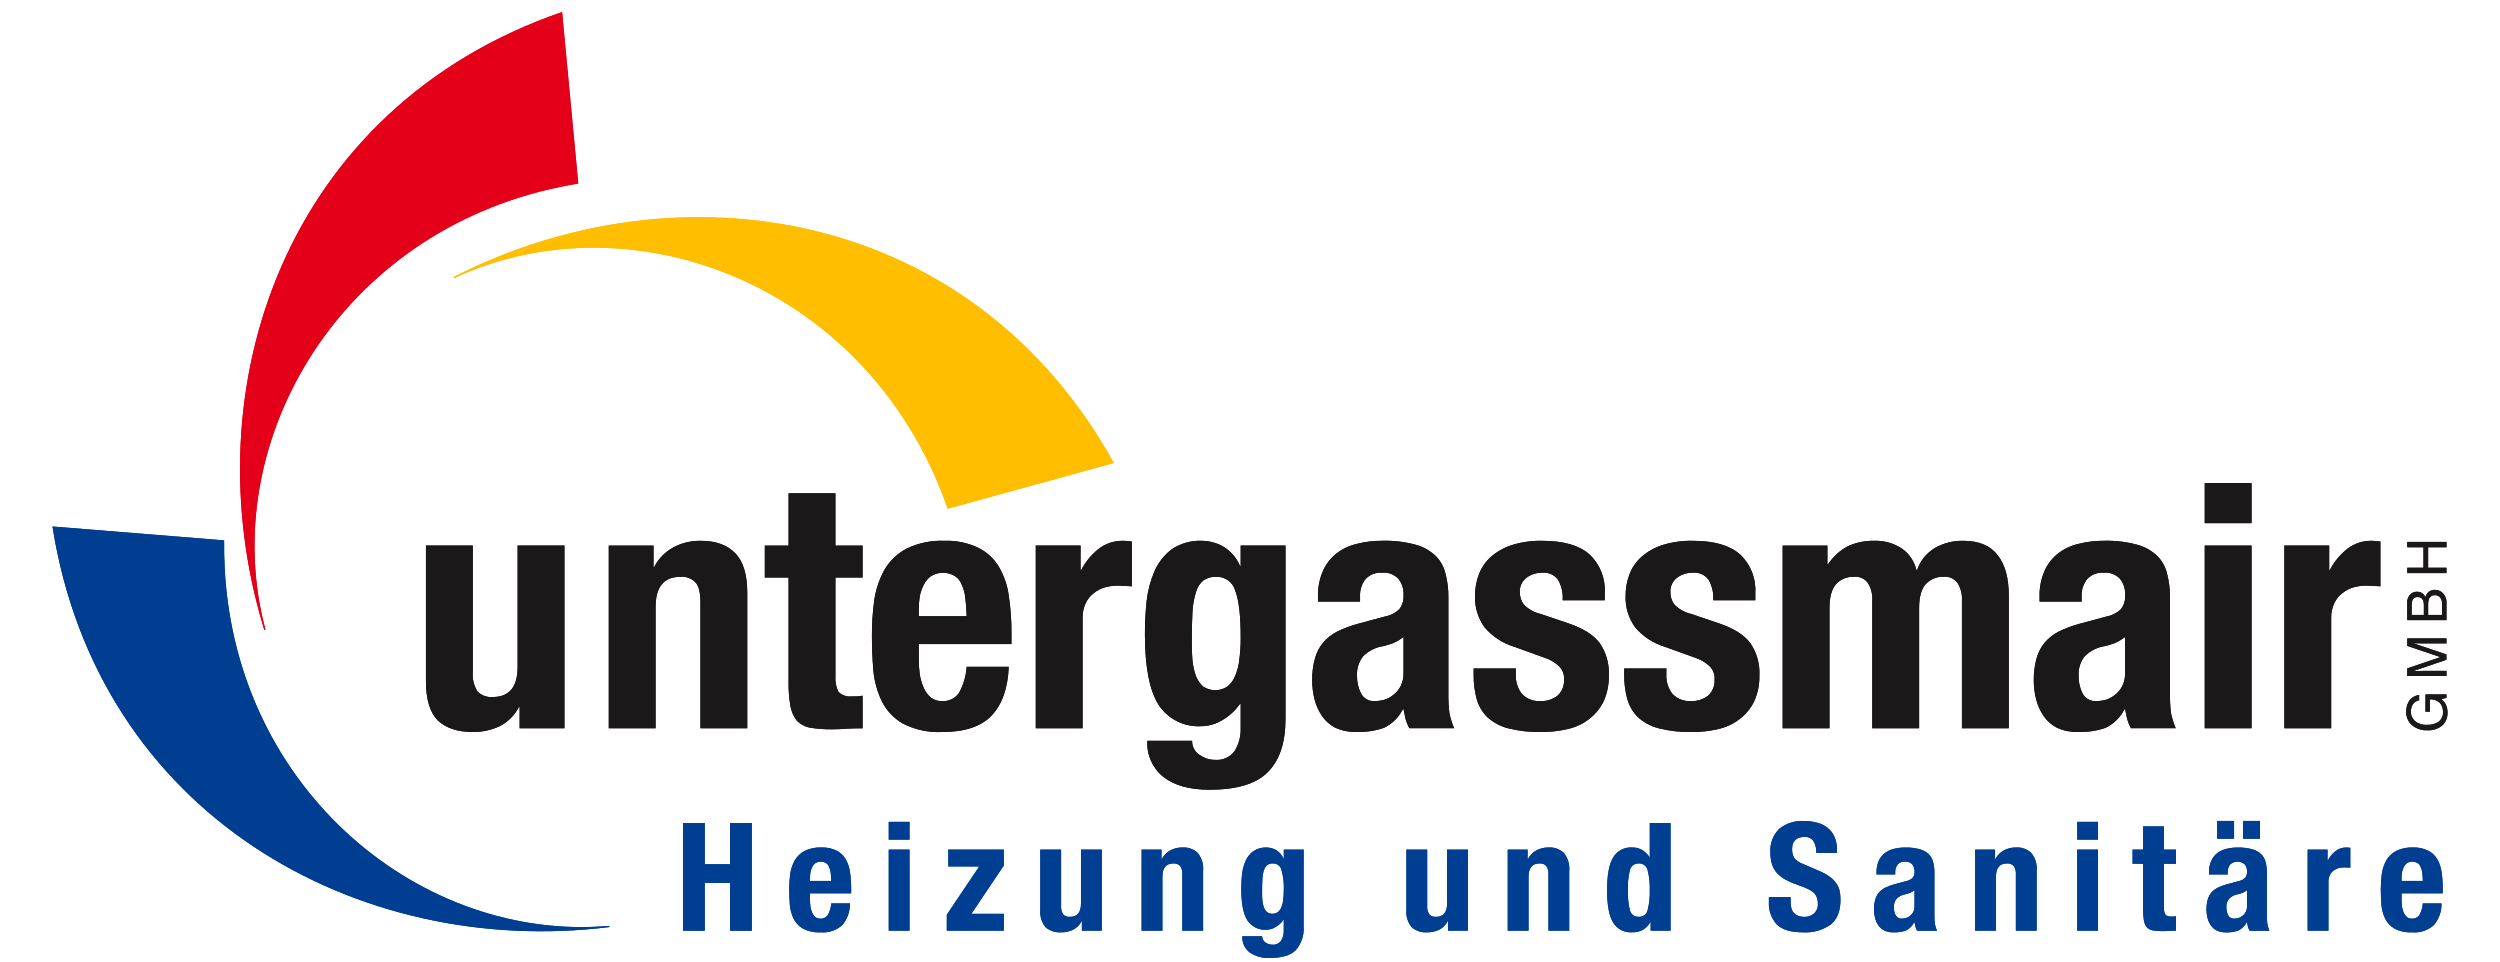 <?xml version="1.0" encoding="UTF-8"?><svg id="Ebene_1" xmlns="http://www.w3.org/2000/svg" width="208" height="80" viewBox="0 0 208 80"><defs><style>.cls-1{fill:#1a1818;}.cls-1,.cls-2,.cls-3,.cls-4{fill-rule:evenodd;stroke-width:0px;}.cls-2{fill:#ffbe00;}.cls-3{fill:#e50019;}.cls-4{fill:#003e92;}</style></defs><g id="Group_771"><path id="Path_3140" class="cls-3" d="M46.766,1c-22.95,7.899-30.98,31.227-24.774,51.418l.094-.033c-4.035-15.067,5.617-32.464,23.698-36.657.774-.179,1.55-.333,2.327-.461l-1.345-14.267Z"/><path id="Path_3141" class="cls-1" d="M43.232,58.811v1.78h3.73v-15.2h-3.897v10.086c0,1.676-.687,2.514-2.062,2.515-.47.043-.934-.122-1.271-.452-.311-.497-.45-1.083-.396-1.667v-10.482h-3.897v11.273c0,1.526.33,2.618.989,3.276.678.64,1.639.961,2.882.96.78.015,1.553-.15,2.26-.48.693-.353,1.257-.917,1.611-1.61l.053.002Z"/><path id="Path_3142" class="cls-1" d="M50.648,45.391v15.2h3.897v-10.086c0-1.676.688-2.514,2.063-2.515.475-.043.944.134,1.271.481.264.302.396.848.396,1.639v10.482h3.897v-11.273c0-1.526-.339-2.628-1.017-3.306-.66-.678-1.611-1.017-2.854-1.017-.786-.015-1.564.17-2.26.537-.691.37-1.253.942-1.611,1.639h-.056v-1.78h-3.727Z"/><path id="Path_3143" class="cls-1" d="M65.608,41.041v4.351h-1.977v2.656h1.977v8.702c-.01.643.037,1.286.141,1.921.069.449.243.875.509,1.244.292.318.678.536,1.101.622.616.104,1.241.151,1.866.141.452,0,.876-.019,1.272-.056.415-.019.838-.028,1.271-.028v-2.712c-.132.019-.273.037-.424.056h-.452c-.413.055-.828-.08-1.13-.367-.2-.403-.288-.852-.254-1.3v-8.222h2.26v-2.656h-2.26v-4.351h-3.9Z"/><path id="Path_3144" class="cls-1" d="M76.442,53.585h7.712v-.876c.008-1.059-.068-2.117-.226-3.164-.114-.859-.403-1.686-.847-2.43-.411-.675-1.01-1.215-1.723-1.554-.864-.408-1.814-.602-2.769-.565-1.092-.049-2.18.174-3.164.65-.761.404-1.396,1.01-1.836,1.751-.43.781-.717,1.633-.848,2.515-.134.974-.2,1.956-.198,2.938,0,.961.038,1.921.114,2.882.077.902.316,1.782.705,2.599.385.782.995,1.432,1.751,1.866,1.02.523,2.161.766,3.306.705,1.864,0,3.23-.461,4.097-1.384s1.338-2.269,1.412-4.04h-3.503c-.049.752-.261,1.485-.622,2.147-.317.479-.868.748-1.441.705-.325.011-.643-.089-.904-.283-.253-.217-.456-.487-.594-.791-.157-.362-.271-.741-.339-1.13-.057-.44-.086-.883-.085-1.327l.003-1.214ZM80.426,51.268h-3.984v-.594c0-.359.028-.718.085-1.073.067-.334.181-.658.339-.96.135-.282.339-.524.594-.705.595-.366,1.343-.376,1.949-.028.272.161.482.409.593.705.166.357.271.739.311,1.13.055.433.093.942.113,1.526"/><path id="Path_3145" class="cls-1" d="M86.175,45.391v15.2h3.897v-9.126c-.015-.438.072-.873.254-1.271.151-.335.385-.627.678-.847.275-.222.592-.386.932-.481.331-.093.673-.14,1.017-.141.198-0.0.396.009.593.029.207,0,.415.009.622.028v-3.729c-.121-.02-.244-.029-.367-.029-.112-.019-.226-.028-.34-.028-.745-.021-1.475.218-2.062.677-.599.475-1.091,1.072-1.441,1.752h-.056v-2.035h-3.728Z"/><path id="Path_3146" class="cls-1" d="M106.955,45.391h-3.732v1.695h-.056c-.286-.69-.793-1.267-1.441-1.639-.52-.285-1.102-.44-1.695-.452-.901-.045-1.793.202-2.543.705-.629.48-1.125,1.112-1.441,1.836-.336.793-.555,1.631-.65,2.488-.093.901-.14,1.806-.141,2.712,0,2.769.386,4.747,1.158,5.934.777,1.161,2.108,1.827,3.504,1.751.629-.002,1.245-.178,1.78-.508.583-.339,1.085-.802,1.469-1.356h.056v2.006c.024.664-.143,1.32-.48,1.893-.377.537-1.014.829-1.667.762-.24.001-.478-.038-.705-.113-.21-.077-.41-.182-.593-.311-.383-.259-.607-.696-.593-1.158h-3.73c-.066,1.154.428,2.268,1.327,2.995.904.716,2.185,1.074,3.843,1.074,2.279,0,3.899-.49,4.859-1.469.979-.98,1.469-2.449,1.469-4.407l.001-14.437ZM99.157,53.471c0-1.017.019-1.874.056-2.571.03-.576.134-1.146.311-1.695.106-.368.323-.693.622-.932.31-.202.676-.301,1.046-.283.732-.029,1.388.451,1.582,1.158.302.774.452,2.083.452,3.928.003.595-.035,1.19-.113,1.78-.041.467-.156.924-.339,1.356-.134.353-.357.665-.649.904-.615.414-1.42.414-2.035,0-.258-.246-.461-.545-.593-.876-.14-.412-.235-.838-.283-1.271-.037-.47-.056-.969-.056-1.498"/><path id="Path_3147" class="cls-1" d="M109.653,50.053h3.503v-.424c-.027-.519.133-1.031.452-1.441.346-.377.846-.575,1.356-.537.516-.057,1.028.131,1.385.509.304.384.455.867.424,1.356.03.414-.091.825-.339,1.158-.335.323-.758.539-1.215.622l-2.204.593c-.603.161-1.189.378-1.751.65-.452.231-.856.547-1.187.932-.317.389-.548.842-.678,1.327-.162.598-.238,1.216-.226,1.836.002.524.068,1.046.197,1.554.125.494.336.962.622,1.384.288.419.676.759,1.13.989.542.24,1.131.356,1.724.338.777.026,1.552-.089,2.289-.338.687-.325,1.245-.873,1.582-1.554h.056c.055.264.112.537.169.82.076.265.18.52.311.762h3.73c-.175-.409-.308-.835-.396-1.271-.065-.553-.092-1.11-.083-1.667v-7.994c.006-.629-.07-1.256-.226-1.866-.12-.563-.394-1.081-.791-1.498-.466-.456-1.039-.786-1.667-.961-.92-.252-1.872-.366-2.825-.339-.705-.004-1.407.082-2.091.254-.615.139-1.193.409-1.695.791-.489.381-.877.876-1.13,1.441-.305.693-.45,1.447-.424,2.204l-.002.369ZM116.773,52.991v2.995c.009.371-.068.738-.226,1.073-.139.287-.342.539-.593.735-.225.188-.483.331-.762.423-.267.073-.542.112-.819.114-.466.034-.909-.21-1.13-.622-.238-.463-.354-.978-.339-1.498-.032-.581.149-1.153.509-1.61.458-.459,1.053-.756,1.695-.847.278-.067.552-.152.82-.255.303-.133.588-.304.847-.509"/><path id="Path_3148" class="cls-1" d="M126.11,55.619h-3.503v.537c-.007.677.078,1.352.254,2.006.159.566.461,1.081.876,1.498.491.446,1.082.765,1.724.932.895.226,1.817.331,2.741.311.761.008,1.52-.077,2.26-.254.649-.147,1.257-.436,1.78-.847.505-.391.911-.894,1.187-1.469.296-.667.44-1.39.424-2.119.054-.964-.214-1.918-.762-2.712-.509-.678-1.375-1.225-2.6-1.639l-2.345-.791c-.515-.122-.985-.387-1.357-.763-.223-.292-.342-.65-.339-1.017-.034-.47.168-.925.539-1.215.374-.282.832-.431,1.3-.424.511-.058,1.014.157,1.327.565.305.52.443,1.122.395,1.723h3.504v-.622c.071-1.2-.395-2.37-1.272-3.193-.847-.753-2.157-1.13-3.927-1.13-.871-.019-1.74.105-2.571.367-.635.209-1.222.546-1.723.988-.444.402-.783.907-.989,1.469-.21.56-.315,1.153-.311,1.751-.038.953.251,1.89.82,2.656.646.745,1.487,1.293,2.43,1.582l2.741.989c.365.144.701.355.988.622.299.285.455.689.424,1.102.038.51-.16,1.01-.537,1.356-.41.319-.922.479-1.44.452-.571.035-1.129-.182-1.526-.594-.354-.46-.534-1.03-.509-1.61l-.002-.509Z"/><path id="Path_3149" class="cls-1" d="M138.639,55.619h-3.504v.537c-.008.677.078,1.352.255,2.006.159.566.46,1.082.875,1.498.491.446,1.082.765,1.724.932.895.226,1.817.331,2.741.311.761.008,1.52-.077,2.26-.254.649-.146,1.257-.436,1.78-.847.505-.391.911-.894,1.187-1.469.296-.667.44-1.39.424-2.119.054-.964-.214-1.918-.762-2.712-.509-.678-1.375-1.225-2.6-1.639l-2.345-.791c-.515-.122-.985-.387-1.357-.763-.223-.292-.342-.65-.339-1.017-.035-.469.166-.925.537-1.215.374-.282.832-.431,1.3-.424.511-.058,1.015.157,1.327.565.305.52.443,1.122.396,1.723h3.504v-.622c.071-1.2-.395-2.37-1.272-3.193-.847-.753-2.157-1.13-3.927-1.13-.871-.019-1.74.105-2.571.367-.635.209-1.222.546-1.723.988-.444.403-.783.907-.989,1.469-.21.56-.315,1.153-.311,1.751-.038.953.251,1.89.82,2.656.646.745,1.487,1.293,2.43,1.582l2.741.989c.365.144.701.355.988.622.299.285.455.689.424,1.102.038.51-.16,1.01-.537,1.356-.41.319-.922.479-1.441.452-.571.035-1.129-.182-1.526-.594-.354-.46-.534-1.03-.509-1.61l.002-.509Z"/><path id="Path_3150" class="cls-1" d="M148.316,45.391v15.2h3.897v-10.003c0-.904.179-1.563.537-1.978.383-.418.931-.645,1.498-.622.448-.045.888.148,1.158.509.272.44.401.953.368,1.469v10.623h3.897v-10.001c0-.904.18-1.563.539-1.978.383-.417.931-.645,1.497-.622.449-.045.888.148,1.159.509.272.44.4.953.367,1.469v10.623h3.897v-11.045c0-1.469-.311-2.59-.932-3.362-.603-.791-1.554-1.187-2.854-1.186-.843-.021-1.675.195-2.401.622-.676.417-1.186,1.056-1.441,1.809h-.057c-.17-.739-.615-1.385-1.244-1.809-.672-.434-1.461-.652-2.261-.622-.759-.019-1.513.136-2.204.452-.662.355-1.226.87-1.639,1.498h-.056v-1.554h-3.726Z"/><path id="Path_3151" class="cls-1" d="M169.688,50.053h3.504v-.424c-.027-.519.133-1.031.452-1.441.346-.377.846-.574,1.356-.537.516-.057,1.028.131,1.385.509.304.384.455.867.424,1.356.03.414-.091.825-.339,1.158-.334.323-.757.539-1.215.622l-2.204.593c-.603.161-1.19.378-1.752.65-.452.23-.855.547-1.186.932-.318.389-.549.841-.678,1.327-.162.598-.238,1.216-.226,1.836.002.524.068,1.046.197,1.554.126.494.336.962.622,1.384.288.419.676.759,1.13.989.542.24,1.131.356,1.724.338.777.026,1.552-.089,2.289-.338.687-.325,1.245-.873,1.582-1.554h.056c.055.264.112.537.17.82.076.265.18.52.311.762h3.73c-.175-.409-.308-.835-.396-1.271-.065-.553-.094-1.11-.085-1.667v-7.994c.006-.629-.07-1.256-.226-1.866-.12-.563-.394-1.081-.791-1.498-.466-.456-1.039-.786-1.667-.961-.92-.252-1.872-.366-2.825-.339-.705-.004-1.407.082-2.091.254-.615.139-1.193.409-1.695.791-.489.381-.877.876-1.13,1.441-.305.693-.45,1.447-.424,2.204v.369ZM176.808,52.991v2.995c.009.371-.068.738-.226,1.073-.139.287-.342.539-.593.735-.225.188-.484.331-.762.423-.267.073-.542.112-.819.114-.466.034-.909-.21-1.13-.622-.237-.463-.354-.978-.339-1.498-.032-.581.149-1.153.509-1.61.458-.459,1.053-.756,1.695-.847.278-.067.552-.152.82-.255.303-.133.588-.304.847-.509"/><path id="Path_3152" class="cls-1" d="M183.433,60.591h3.897v-15.2h-3.897v15.2ZM183.433,43.527h3.897v-3.334h-3.897v3.334Z"/><path id="Path_3153" class="cls-1" d="M190.058,45.391v15.2h3.897v-9.126c-.015-.438.072-.873.254-1.271.151-.335.384-.627.678-.847.275-.222.592-.386.932-.481.331-.093.673-.14,1.017-.141.198-0.0.396.009.593.029.207,0,.415.009.622.028v-3.729c-.121-.02-.244-.029-.367-.029-.112-.019-.226-.028-.339-.028-.745-.022-1.475.218-2.062.677-.599.475-1.089,1.072-1.438,1.752h-.056v-2.035h-3.731Z"/><path id="Path_3154" class="cls-1" d="M200.376,58.422c.183-.333.518-.556.896-.596v.438c-.211.036-.399.155-.52.332-.116.19-.174.411-.166.634-.005.292.12.572.34.765.287.226.649.336,1.014.309.335.015.667-.074.949-.255.256-.197.394-.512.365-.834.01-.267-.082-.528-.256-.731-.222-.214-.525-.322-.832-.298v1.023h-.367v-1.434h1.748v.285l-.42.107c.134.114.25.248.342.398.118.229.175.484.166.741.007.369-.128.726-.376.998-.353.319-.819.483-1.294.456-.476.025-.943-.134-1.305-.444-.307-.279-.477-.679-.463-1.094-.007-.276.054-.549.178-.796"/><path id="Path_3155" class="cls-1" d="M200.282,56.244v-.634l2.761-.938-2.761-.932v-.627h3.265v.419h-1.928c-.067,0-.177-.002-.332-.005-.154-.003-.32-.005-.498-.005l2.755.932v.438l-2.755.938h.104c.08,0,.202,0,.367-.005s.283-.007.36-.007h1.928v.422l-3.266.001Z"/><path id="Path_3156" class="cls-1" d="M200.282,51.595v-1.403c-.031-.312.098-.619.342-.816.137-.095.3-.145.467-.142.185-.007.366.055.507.176.08.074.145.163.192.262.046-.138.12-.266.216-.376.157-.153.371-.232.589-.22.207-.001.409.069.571.198.271.234.413.584.382.94v1.381h-3.266ZM203.171,50.208c.022-.221-.066-.438-.236-.58-.105-.074-.232-.113-.36-.109-.214-.015-.412.115-.484.318-.051.143-.074.295-.069.447v.878h1.15v-.954ZM201.663,50.357c.007-.149-.019-.298-.078-.436-.083-.164-.257-.261-.44-.245-.185-.017-.36.088-.431.26-.048.14-.069.288-.062.436v.788h1.012v-.804Z"/><path id="Path_3157" class="cls-1" d="M200.282,47.681v-.447h1.35v-1.7h-1.35v-.447h3.265v.447h-1.526v1.7h1.526v.447h-3.265Z"/><path id="Path_3158" class="cls-4" d="M56.831,68.479v8.956h1.806v-3.975h2.108v3.975h1.806v-8.956h-1.806v3.424h-2.108v-3.424h-1.806Z"/><path id="Path_3159" class="cls-4" d="M67.393,74.323h3.424v-.391c.004-.47-.03-.94-.101-1.404-.051-.381-.179-.748-.376-1.078-.182-.3-.448-.539-.765-.69-.383-.181-.805-.267-1.229-.251-.485-.021-.968.078-1.405.29-.338.179-.62.448-.815.777-.191.347-.318.725-.376,1.116-.06.432-.089.868-.088,1.304,0,.426.017.853.05,1.279.035.4.141.791.313,1.154.171.348.442.636.777.829.453.232.959.341,1.467.313.665.058,1.325-.164,1.819-.614.419-.502.642-1.14.627-1.794h-1.555c-.022.334-.116.66-.276.954-.141.213-.385.333-.639.314-.144.005-.285-.039-.401-.124-.112-.097-.202-.216-.263-.351-.07-.16-.121-.329-.151-.501-.025-.196-.038-.392-.038-.59v-.543ZM69.162,73.294h-1.768v-.263c-0-.16.013-.319.038-.477.03-.148.08-.292.151-.426.06-.125.15-.233.263-.314.264-.163.597-.167.865-.012.121.071.214.182.263.313.074.158.121.328.138.502.025.192.042.418.05.677"/><path id="Path_3160" class="cls-4" d="M73.942,77.433h1.731v-6.747h-1.731v6.747ZM73.942,69.858h1.731v-1.48h-1.731v1.48Z"/><path id="Path_3161" class="cls-4" d="M78.773,76.104v1.329h4.742v-1.405h-2.695l2.695-4.013v-1.329h-4.616v1.405h2.571l-2.696,4.013Z"/><path id="Path_3162" class="cls-4" d="M90.013,76.643v.788h1.656v-6.745h-1.731v4.478c0,.744-.305,1.116-.915,1.117-.208.019-.415-.054-.564-.201-.138-.221-.2-.481-.176-.74v-4.654h-1.731v5.004c-.05.524.107,1.046.439,1.455.355.303.814.456,1.28.426.346.006.689-.067,1.003-.213.308-.157.558-.407.715-.715h.025Z"/><path id="Path_3163" class="cls-4" d="M94.982,70.686v6.747h1.731v-4.478c0-.744.305-1.116.915-1.116.211-.019.419.059.564.213.14.215.202.472.176.728v4.652h1.731v-5.003c.049-.53-.113-1.057-.452-1.467-.341-.32-.8-.483-1.267-.452-.349-.007-.694.075-1.003.238-.307.164-.556.418-.715.728h-.025v-.79h-1.656Z"/><path id="Path_3164" class="cls-4" d="M108.466,70.686h-1.655v.753h-.025c-.127-.306-.352-.562-.639-.727-.231-.127-.489-.195-.753-.201-.4-.02-.796.09-1.129.313-.279.213-.499.493-.64.815-.15.352-.247.724-.29,1.104-.041.399-.062.801-.063,1.202,0,1.229.171,2.107.514,2.634.345.515.936.811,1.555.777.278-.001.551-.079.788-.226.259-.15.482-.356.652-.602h.025v.89c.01.295-.064.586-.214.84-.167.239-.45.368-.74.339-.107 0-.212-.017-.313-.05-.093-.034-.182-.081-.263-.138-.17-.115-.27-.309-.264-.514h-1.655c-.029.512.19,1.007.589,1.329.498.347,1.1.515,1.706.477,1.012,0,1.73-.217,2.156-.652.472-.538.707-1.243.652-1.956l.005-6.407ZM105.005,74.273c0-.452.008-.832.025-1.141.013-.256.06-.509.138-.753.047-.164.143-.308.276-.415.138-.089.3-.133.464-.124.325-.013.617.2.702.514.163.566.231,1.155.201,1.743.001.263-.016.527-.051.788-.018.207-.069.41-.15.602-.06.157-.16.295-.29.401-.273.184-.63.184-.903,0-.115-.109-.205-.242-.263-.389-.062-.183-.103-.372-.124-.564-.017-.209-.025-.43-.025-.663"/><path id="Path_3165" class="cls-4" d="M120.473,76.643v.788h1.656v-6.745h-1.731v4.478c0,.744-.305,1.116-.915,1.117-.208.019-.415-.054-.564-.201-.138-.221-.2-.481-.176-.74v-4.654h-1.731v5.004c-.05.524.107,1.046.439,1.455.355.303.813.456,1.279.426.346.006.689-.067,1.003-.213.308-.157.558-.407.715-.715h.025Z"/><path id="Path_3166" class="cls-4" d="M125.442,70.686v6.747h1.732v-4.478c0-.744.305-1.116.915-1.116.211-.019.419.059.564.213.14.215.202.472.176.728v4.652h1.731v-5.003c.049-.53-.113-1.057-.452-1.467-.341-.32-.8-.483-1.267-.452-.349-.007-.694.075-1.003.238-.307.164-.556.418-.715.728h-.025v-.79h-1.657Z"/><path id="Path_3167" class="cls-4" d="M135.44,74.059c-.02-.557.035-1.113.163-1.655.075-.344.388-.583.74-.564.353-.024.67.217.74.564.137.54.197,1.098.176,1.655.02.562-.039,1.123-.176,1.668-.075.342-.39.577-.74.551-.348.021-.661-.212-.74-.551-.127-.547-.182-1.108-.163-1.668M137.334,76.718v.715h1.657v-8.956h-1.731v2.834h-.025c-.161-.245-.375-.451-.627-.602-.253-.141-.54-.21-.829-.2-.639-.039-1.246.286-1.568.84-.335.553-.502,1.456-.502,2.709s.167,2.151.502,2.695c.331.542.934.856,1.568.815.304.011.605-.054.878-.188.274-.157.5-.386.652-.663l.026.002Z"/><path id="Path_3168" class="cls-4" d="M148.977,74.637h-1.806v.364c-.047.697.188,1.385.652,1.907.442.442,1.174.663,2.195.663.811.049,1.615-.176,2.282-.639.553-.435.829-1.124.829-2.069.002-.253-.023-.505-.075-.753-.048-.222-.142-.431-.276-.614-.138-.205-.312-.384-.514-.527-.26-.192-.542-.352-.84-.476l-1.392-.602c-.295-.095-.557-.274-.753-.514-.122-.213-.183-.457-.175-.702-0-.131.012-.261.037-.389.062-.256.244-.466.489-.564.159-.063.33-.093.502-.088.296-.027.583.107.753.351.169.297.247.637.226.979h1.728v-.249c.01-.375-.063-.748-.214-1.091-.124-.296-.323-.556-.577-.753-.256-.208-.557-.353-.878-.426-.36-.095-.731-.142-1.103-.138-.735-.042-1.459.19-2.032.652-.527.519-.798,1.244-.74,1.981-.005.331.041.662.138.979.09.273.235.525.426.74.217.221.466.407.74.552.334.176.682.323,1.041.439.257.083.509.183.752.301.184.076.353.182.502.314.12.109.211.247.263.401.063.164.092.339.088.515.025.318-.101.628-.339.84-.208.172-.47.266-.74.263-.201.006-.402-.028-.59-.1-.142-.061-.267-.156-.364-.276-.096-.125-.16-.271-.188-.426-.035-.19-.051-.384-.05-.577l.001-.265Z"/><path id="Path_3169" class="cls-4" d="M156.128,72.755h1.555v-.188c-.012-.23.059-.457.201-.64.154-.167.375-.255.602-.238.229-.025.456.059.614.226.135.17.202.385.188.602.013.184-.04.366-.151.514-.149.143-.336.239-.539.276l-.978.263c-.268.072-.528.169-.777.29-.201.103-.38.243-.527.415-.141.173-.244.374-.301.59-.072.266-.105.54-.1.815.001.233.03.464.087.69.056.219.149.427.276.614.128.186.3.337.502.439.241.106.502.158.765.15.345.011.689-.039,1.016-.15.305-.145.552-.388.702-.69h.025c.025.117.05.238.075.364.034.117.08.231.138.338h1.656c-.078-.182-.137-.371-.176-.564-.029-.245-.042-.493-.038-.74v-3.549c.003-.28-.031-.558-.1-.829-.054-.249-.175-.479-.351-.663-.207-.202-.461-.349-.74-.426-.408-.112-.831-.163-1.254-.151-.313-.002-.625.036-.928.113-.273.062-.53.182-.753.351-.217.169-.389.389-.502.64-.135.308-.199.642-.188.978l-0.0.161ZM159.288,74.059v1.329c.004.165-.03.328-.1.477-.062.127-.152.239-.263.326-.1.083-.215.147-.339.188-.119.032-.241.049-.364.05-.207.015-.403-.093-.502-.276-.105-.205-.157-.433-.151-.663-.014-.258.066-.512.226-.715.204-.203.468-.335.753-.376.124-.03.245-.067.364-.113.134-.059.261-.135.376-.226"/><path id="Path_3170" class="cls-4" d="M164.333,70.686v6.747h1.731v-4.478c0-.744.305-1.116.915-1.116.211-.019.419.059.564.213.14.215.202.472.176.728v4.652h1.731v-5.003c.049-.53-.113-1.057-.452-1.467-.341-.32-.8-.483-1.267-.452-.349-.007-.694.075-1.003.238-.307.164-.556.418-.715.728h-.025v-.79h-1.656Z"/><path id="Path_3171" class="cls-4" d="M172.824,77.433h1.731v-6.747h-1.731v6.747ZM172.824,69.858h1.731v-1.48h-1.731v1.48Z"/><path id="Path_3172" class="cls-4" d="M178.309,68.754v1.932h-.878v1.179h.878v3.863c-.004.285.016.571.063.852.031.199.108.388.226.551.13.141.301.238.489.276.274.046.551.067.829.062.2,0,.388-.008.564-.024.184-.009.372-.013.564-.013v-1.202c-.058.009-.121.017-.188.025h-.201c-.183.025-.368-.035-.502-.163-.089-.179-.128-.378-.113-.577v-3.649h1.003v-1.179h-1.006v-1.932l-1.729-.002Z"/><path id="Path_3173" class="cls-4" d="M183.792,72.755h1.554v-.188c-.012-.23.059-.458.201-.64.343-.313.867-.319,1.216-.012.135.17.202.385.188.602.013.184-.04.367-.151.515-.148.143-.336.239-.539.276l-.979.263c-.268.072-.528.169-.777.29-.201.102-.38.243-.527.415-.141.173-.244.374-.301.59-.072.266-.106.54-.1.815.001.233.03.464.087.69.056.219.149.427.276.614.128.186.3.337.502.439.24.107.502.158.765.151.345.012.689-.039,1.016-.151.305-.144.553-.387.702-.69h.025c.025.117.05.238.075.364.034.117.08.231.138.338h1.655c-.078-.182-.136-.371-.175-.564-.029-.245-.042-.493-.038-.74v-3.549c.003-.28-.031-.558-.1-.829-.054-.249-.175-.479-.351-.663-.207-.202-.461-.349-.74-.426-.408-.112-.831-.163-1.254-.151-.313-.002-.625.036-.928.113-.273.062-.529.182-.752.351-.217.169-.389.389-.502.64-.135.308-.2.642-.188.978l.002.16ZM186.952,74.059v1.329c.004.164-.03.328-.1.476-.062.128-.152.239-.263.326-.1.083-.215.147-.338.188-.119.033-.241.05-.364.051-.207.015-.404-.093-.502-.276-.105-.205-.157-.433-.151-.663-.014-.258.066-.512.226-.715.203-.204.468-.336.753-.376.124-.03.245-.068.364-.113.134-.059.261-.135.376-.226M184.469,69.784h1.405v-1.48h-1.405v1.48ZM186.625,69.784h1.405v-1.48h-1.405v1.48Z"/><path id="Path_3174" class="cls-4" d="M191.996,70.686v6.747h1.731v-4.051c-.006-.194.032-.387.113-.564.067-.149.171-.278.301-.376.122-.099.263-.171.415-.214.147-.041.299-.062.452-.063.092,0,.18.004.263.012.092,0,.184.005.276.013v-1.656c-.054-.009-.108-.013-.163-.012-.05-.008-.1-.012-.151-.012-.331-.009-.655.097-.915.301-.266.211-.484.476-.64.778h-.025v-.903h-1.656Z"/><path id="Path_3175" class="cls-4" d="M199.812,74.323h3.424v-.391c.004-.47-.03-.94-.101-1.404-.051-.381-.179-.748-.376-1.078-.182-.3-.448-.539-.765-.69-.383-.181-.805-.267-1.229-.251-.485-.021-.968.078-1.405.29-.338.179-.62.448-.815.777-.191.347-.319.725-.376,1.116-.059.432-.089.868-.087,1.304-0.0.426.017.853.05,1.279.035.4.141.791.313,1.154.171.348.442.636.777.829.453.232.959.341,1.467.313.666.058,1.325-.164,1.819-.614.419-.502.642-1.14.626-1.794h-1.555c-.022.334-.116.66-.276.954-.141.213-.385.333-.639.314-.144.005-.285-.039-.401-.124-.112-.097-.202-.216-.264-.351-.07-.161-.12-.329-.15-.501-.025-.196-.038-.392-.038-.59v-.543ZM201.58,73.294h-1.768v-.263c-0-.16.013-.319.038-.477.03-.148.08-.292.15-.426.06-.125.151-.233.264-.314.264-.163.597-.167.865-.012.121.071.214.182.263.313.074.158.121.328.138.502.025.192.042.418.05.677"/><path id="Path_3176" class="cls-4" d="M4.364,43.804c3.793,23.974,25.375,35.933,46.335,33.327l-.016-.098c-15.539,1.357-30.995-11.17-31.986-29.703-.042-.794-.059-1.585-.049-2.372l-14.284-1.154Z"/><path id="Path_3177" class="cls-2" d="M92.671,38.519c-11.764-21.229-36.131-25.085-54.937-15.465l.049.087c14.139-6.59,32.944-.105,40.213,16.97.312.732.597,1.469.857,2.212l13.818-3.802Z"/></g><g id="Group_771-2"><path id="Path_3140-2" class="cls-3" d="M46.766,1c-22.95,7.899-30.98,31.227-24.774,51.418l.094-.033c-4.035-15.067,5.617-32.464,23.698-36.657.774-.179,1.55-.333,2.327-.461l-1.345-14.267Z"/><path id="Path_3141-2" class="cls-1" d="M43.232,58.811v1.78h3.73v-15.2h-3.897v10.086c0,1.676-.687,2.514-2.062,2.515-.47.043-.934-.122-1.271-.452-.311-.497-.45-1.083-.396-1.667v-10.482h-3.897v11.273c0,1.526.33,2.618.989,3.276.678.64,1.639.961,2.882.96.78.015,1.553-.15,2.26-.48.693-.353,1.257-.917,1.611-1.61l.053.002Z"/><path id="Path_3142-2" class="cls-1" d="M50.648,45.391v15.2h3.897v-10.086c0-1.676.688-2.514,2.063-2.515.475-.043.944.134,1.271.481.264.302.396.848.396,1.639v10.482h3.897v-11.273c0-1.526-.339-2.628-1.017-3.306-.66-.678-1.611-1.017-2.854-1.017-.786-.015-1.564.17-2.26.537-.691.37-1.253.942-1.611,1.639h-.056v-1.78h-3.727Z"/><path id="Path_3143-2" class="cls-1" d="M65.608,41.041v4.351h-1.977v2.656h1.977v8.702c-.01.643.037,1.286.141,1.921.069.449.243.875.509,1.244.292.318.678.536,1.101.622.616.104,1.241.151,1.866.141.452,0,.876-.019,1.272-.056.415-.019.838-.028,1.271-.028v-2.712c-.132.019-.273.037-.424.056h-.452c-.413.055-.828-.08-1.13-.367-.2-.403-.288-.852-.254-1.3v-8.222h2.26v-2.656h-2.26v-4.351h-3.9Z"/><path id="Path_3144-2" class="cls-1" d="M76.442,53.585h7.712v-.876c.008-1.059-.068-2.117-.226-3.164-.114-.859-.403-1.686-.847-2.43-.411-.675-1.01-1.215-1.723-1.554-.864-.408-1.814-.602-2.769-.565-1.092-.049-2.18.174-3.164.65-.761.404-1.396,1.01-1.836,1.751-.43.781-.717,1.633-.848,2.515-.134.974-.2,1.956-.198,2.938,0,.961.038,1.921.114,2.882.077.902.316,1.782.705,2.599.385.782.995,1.432,1.751,1.866,1.02.523,2.161.766,3.306.705,1.864,0,3.23-.461,4.097-1.384s1.338-2.269,1.412-4.04h-3.503c-.049.752-.261,1.485-.622,2.147-.317.479-.868.748-1.441.705-.325.011-.643-.089-.904-.283-.253-.217-.456-.487-.594-.791-.157-.362-.271-.741-.339-1.13-.057-.44-.086-.883-.085-1.327l.003-1.214ZM80.426,51.268h-3.984v-.594c0-.359.028-.718.085-1.073.067-.334.181-.658.339-.96.135-.282.339-.524.594-.705.595-.366,1.343-.376,1.949-.028.272.161.482.409.593.705.166.357.271.739.311,1.13.055.433.093.942.113,1.526"/><path id="Path_3145-2" class="cls-1" d="M86.175,45.391v15.2h3.897v-9.126c-.015-.438.072-.873.254-1.271.151-.335.385-.627.678-.847.275-.222.592-.386.932-.481.331-.093.673-.14,1.017-.141.198-0.0.396.009.593.029.207,0,.415.009.622.028v-3.729c-.121-.02-.244-.029-.367-.029-.112-.019-.226-.028-.34-.028-.745-.021-1.475.218-2.062.677-.599.475-1.091,1.072-1.441,1.752h-.056v-2.035h-3.728Z"/><path id="Path_3146-2" class="cls-1" d="M106.955,45.391h-3.732v1.695h-.056c-.286-.69-.793-1.267-1.441-1.639-.52-.285-1.102-.44-1.695-.452-.901-.045-1.793.202-2.543.705-.629.48-1.125,1.112-1.441,1.836-.336.793-.555,1.631-.65,2.488-.093.901-.14,1.806-.141,2.712,0,2.769.386,4.747,1.158,5.934.777,1.161,2.108,1.827,3.504,1.751.629-.002,1.245-.178,1.78-.508.583-.339,1.085-.802,1.469-1.356h.056v2.006c.024.664-.143,1.32-.48,1.893-.377.537-1.014.829-1.667.762-.24.001-.478-.038-.705-.113-.21-.077-.41-.182-.593-.311-.383-.259-.607-.696-.593-1.158h-3.73c-.066,1.154.428,2.268,1.327,2.995.904.716,2.185,1.074,3.843,1.074,2.279,0,3.899-.49,4.859-1.469.979-.98,1.469-2.449,1.469-4.407l.001-14.437ZM99.157,53.471c0-1.017.019-1.874.056-2.571.03-.576.134-1.146.311-1.695.106-.368.323-.693.622-.932.31-.202.676-.301,1.046-.283.732-.029,1.388.451,1.582,1.158.302.774.452,2.083.452,3.928.003.595-.035,1.19-.113,1.78-.041.467-.156.924-.339,1.356-.134.353-.357.665-.649.904-.615.414-1.42.414-2.035,0-.258-.246-.461-.545-.593-.876-.14-.412-.235-.838-.283-1.271-.037-.47-.056-.969-.056-1.498"/><path id="Path_3147-2" class="cls-1" d="M109.653,50.053h3.503v-.424c-.027-.519.133-1.031.452-1.441.346-.377.846-.575,1.356-.537.516-.057,1.028.131,1.385.509.304.384.455.867.424,1.356.03.414-.091.825-.339,1.158-.335.323-.758.539-1.215.622l-2.204.593c-.603.161-1.189.378-1.751.65-.452.231-.856.547-1.187.932-.317.389-.548.842-.678,1.327-.162.598-.238,1.216-.226,1.836.002.524.068,1.046.197,1.554.125.494.336.962.622,1.384.288.419.676.759,1.13.989.542.24,1.131.356,1.724.338.777.026,1.552-.089,2.289-.338.687-.325,1.245-.873,1.582-1.554h.056c.055.264.112.537.169.82.076.265.18.52.311.762h3.73c-.175-.409-.308-.835-.396-1.271-.065-.553-.092-1.11-.083-1.667v-7.994c.006-.629-.07-1.256-.226-1.866-.12-.563-.394-1.081-.791-1.498-.466-.456-1.039-.786-1.667-.961-.92-.252-1.872-.366-2.825-.339-.705-.004-1.407.082-2.091.254-.615.139-1.193.409-1.695.791-.489.381-.877.876-1.13,1.441-.305.693-.45,1.447-.424,2.204l-.002.369ZM116.773,52.991v2.995c.009.371-.068.738-.226,1.073-.139.287-.342.539-.593.735-.225.188-.483.331-.762.423-.267.073-.542.112-.819.114-.466.034-.909-.21-1.13-.622-.238-.463-.354-.978-.339-1.498-.032-.581.149-1.153.509-1.61.458-.459,1.053-.756,1.695-.847.278-.067.552-.152.82-.255.303-.133.588-.304.847-.509"/><path id="Path_3148-2" class="cls-1" d="M126.11,55.619h-3.503v.537c-.007.677.078,1.352.254,2.006.159.566.461,1.081.876,1.498.491.446,1.082.765,1.724.932.895.226,1.817.331,2.741.311.761.008,1.52-.077,2.26-.254.649-.147,1.257-.436,1.78-.847.505-.391.911-.894,1.187-1.469.296-.667.44-1.39.424-2.119.054-.964-.214-1.918-.762-2.712-.509-.678-1.375-1.225-2.6-1.639l-2.345-.791c-.515-.122-.985-.387-1.357-.763-.223-.292-.342-.65-.339-1.017-.034-.47.168-.925.539-1.215.374-.282.832-.431,1.3-.424.511-.058,1.014.157,1.327.565.305.52.443,1.122.395,1.723h3.504v-.622c.071-1.2-.395-2.37-1.272-3.193-.847-.753-2.157-1.13-3.927-1.13-.871-.019-1.74.105-2.571.367-.635.209-1.222.546-1.723.988-.444.402-.783.907-.989,1.469-.21.56-.315,1.153-.311,1.751-.038.953.251,1.89.82,2.656.646.745,1.487,1.293,2.43,1.582l2.741.989c.365.144.701.355.988.622.299.285.455.689.424,1.102.038.51-.16,1.01-.537,1.356-.41.319-.922.479-1.44.452-.571.035-1.129-.182-1.526-.594-.354-.46-.534-1.03-.509-1.61l-.002-.509Z"/><path id="Path_3149-2" class="cls-1" d="M138.639,55.619h-3.504v.537c-.008.677.078,1.352.255,2.006.159.566.46,1.082.875,1.498.491.446,1.082.765,1.724.932.895.226,1.817.331,2.741.311.761.008,1.52-.077,2.26-.254.649-.146,1.257-.436,1.78-.847.505-.391.911-.894,1.187-1.469.296-.667.44-1.39.424-2.119.054-.964-.214-1.918-.762-2.712-.509-.678-1.375-1.225-2.6-1.639l-2.345-.791c-.515-.122-.985-.387-1.357-.763-.223-.292-.342-.65-.339-1.017-.035-.469.166-.925.537-1.215.374-.282.832-.431,1.3-.424.511-.058,1.015.157,1.327.565.305.52.443,1.122.396,1.723h3.504v-.622c.071-1.2-.395-2.37-1.272-3.193-.847-.753-2.157-1.13-3.927-1.13-.871-.019-1.74.105-2.571.367-.635.209-1.222.546-1.723.988-.444.403-.783.907-.989,1.469-.21.56-.315,1.153-.311,1.751-.038.953.251,1.89.82,2.656.646.745,1.487,1.293,2.43,1.582l2.741.989c.365.144.701.355.988.622.299.285.455.689.424,1.102.038.51-.16,1.01-.537,1.356-.41.319-.922.479-1.441.452-.571.035-1.129-.182-1.526-.594-.354-.46-.534-1.03-.509-1.61l.002-.509Z"/><path id="Path_3150-2" class="cls-1" d="M148.316,45.391v15.2h3.897v-10.003c0-.904.179-1.563.537-1.978.383-.418.931-.645,1.498-.622.448-.045.888.148,1.158.509.272.44.401.953.368,1.469v10.623h3.897v-10.001c0-.904.18-1.563.539-1.978.383-.417.931-.645,1.497-.622.449-.045.888.148,1.159.509.272.44.4.953.367,1.469v10.623h3.897v-11.045c0-1.469-.311-2.59-.932-3.362-.603-.791-1.554-1.187-2.854-1.186-.843-.021-1.675.195-2.401.622-.676.417-1.186,1.056-1.441,1.809h-.057c-.17-.739-.615-1.385-1.244-1.809-.672-.434-1.461-.652-2.261-.622-.759-.019-1.513.136-2.204.452-.662.355-1.226.87-1.639,1.498h-.056v-1.554h-3.726Z"/><path id="Path_3151-2" class="cls-1" d="M169.688,50.053h3.504v-.424c-.027-.519.133-1.031.452-1.441.346-.377.846-.574,1.356-.537.516-.057,1.028.131,1.385.509.304.384.455.867.424,1.356.03.414-.091.825-.339,1.158-.334.323-.757.539-1.215.622l-2.204.593c-.603.161-1.19.378-1.752.65-.452.23-.855.547-1.186.932-.318.389-.549.841-.678,1.327-.162.598-.238,1.216-.226,1.836.002.524.068,1.046.197,1.554.126.494.336.962.622,1.384.288.419.676.759,1.13.989.542.24,1.131.356,1.724.338.777.026,1.552-.089,2.289-.338.687-.325,1.245-.873,1.582-1.554h.056c.055.264.112.537.17.82.076.265.18.52.311.762h3.73c-.175-.409-.308-.835-.396-1.271-.065-.553-.094-1.11-.085-1.667v-7.994c.006-.629-.07-1.256-.226-1.866-.12-.563-.394-1.081-.791-1.498-.466-.456-1.039-.786-1.667-.961-.92-.252-1.872-.366-2.825-.339-.705-.004-1.407.082-2.091.254-.615.139-1.193.409-1.695.791-.489.381-.877.876-1.13,1.441-.305.693-.45,1.447-.424,2.204v.369ZM176.808,52.991v2.995c.009.371-.068.738-.226,1.073-.139.287-.342.539-.593.735-.225.188-.484.331-.762.423-.267.073-.542.112-.819.114-.466.034-.909-.21-1.13-.622-.237-.463-.354-.978-.339-1.498-.032-.581.149-1.153.509-1.61.458-.459,1.053-.756,1.695-.847.278-.067.552-.152.82-.255.303-.133.588-.304.847-.509"/><path id="Path_3152-2" class="cls-1" d="M183.433,60.591h3.897v-15.2h-3.897v15.2ZM183.433,43.527h3.897v-3.334h-3.897v3.334Z"/><path id="Path_3153-2" class="cls-1" d="M190.058,45.391v15.2h3.897v-9.126c-.015-.438.072-.873.254-1.271.151-.335.384-.627.678-.847.275-.222.592-.386.932-.481.331-.093.673-.14,1.017-.141.198-0.0.396.009.593.029.207,0,.415.009.622.028v-3.729c-.121-.02-.244-.029-.367-.029-.112-.019-.226-.028-.339-.028-.745-.022-1.475.218-2.062.677-.599.475-1.089,1.072-1.438,1.752h-.056v-2.035h-3.731Z"/><path id="Path_3154-2" class="cls-1" d="M200.376,58.422c.183-.333.518-.556.896-.596v.438c-.211.036-.399.155-.52.332-.116.19-.174.411-.166.634-.005.292.12.572.34.765.287.226.649.336,1.014.309.335.015.667-.074.949-.255.256-.197.394-.512.365-.834.01-.267-.082-.528-.256-.731-.222-.214-.525-.322-.832-.298v1.023h-.367v-1.434h1.748v.285l-.42.107c.134.114.25.248.342.398.118.229.175.484.166.741.007.369-.128.726-.376.998-.353.319-.819.483-1.294.456-.476.025-.943-.134-1.305-.444-.307-.279-.477-.679-.463-1.094-.007-.276.054-.549.178-.796"/><path id="Path_3155-2" class="cls-1" d="M200.282,56.244v-.634l2.761-.938-2.761-.932v-.627h3.265v.419h-1.928c-.067,0-.177-.002-.332-.005-.154-.003-.32-.005-.498-.005l2.755.932v.438l-2.755.938h.104c.08,0,.202,0,.367-.005s.283-.007.36-.007h1.928v.422l-3.266.001Z"/><path id="Path_3156-2" class="cls-1" d="M200.282,51.595v-1.403c-.031-.312.098-.619.342-.816.137-.095.3-.145.467-.142.185-.007.366.055.507.176.08.074.145.163.192.262.046-.138.12-.266.216-.376.157-.153.371-.232.589-.22.207-.001.409.069.571.198.271.234.413.584.382.94v1.381h-3.266ZM203.171,50.208c.022-.221-.066-.438-.236-.58-.105-.074-.232-.113-.36-.109-.214-.015-.412.115-.484.318-.051.143-.074.295-.069.447v.878h1.15v-.954ZM201.663,50.357c.007-.149-.019-.298-.078-.436-.083-.164-.257-.261-.44-.245-.185-.017-.36.088-.431.26-.048.14-.069.288-.062.436v.788h1.012v-.804Z"/><path id="Path_3157-2" class="cls-1" d="M200.282,47.681v-.447h1.35v-1.7h-1.35v-.447h3.265v.447h-1.526v1.7h1.526v.447h-3.265Z"/><path id="Path_3158-2" class="cls-4" d="M56.831,68.479v8.956h1.806v-3.975h2.108v3.975h1.806v-8.956h-1.806v3.424h-2.108v-3.424h-1.806Z"/><path id="Path_3159-2" class="cls-4" d="M67.393,74.323h3.424v-.391c.004-.47-.03-.94-.101-1.404-.051-.381-.179-.748-.376-1.078-.182-.3-.448-.539-.765-.69-.383-.181-.805-.267-1.229-.251-.485-.021-.968.078-1.405.29-.338.179-.62.448-.815.777-.191.347-.318.725-.376,1.116-.06.432-.089.868-.088,1.304,0,.426.017.853.05,1.279.035.4.141.791.313,1.154.171.348.442.636.777.829.453.232.959.341,1.467.313.665.058,1.325-.164,1.819-.614.419-.502.642-1.14.627-1.794h-1.555c-.022.334-.116.66-.276.954-.141.213-.385.333-.639.314-.144.005-.285-.039-.401-.124-.112-.097-.202-.216-.263-.351-.07-.16-.121-.329-.151-.501-.025-.196-.038-.392-.038-.59v-.543ZM69.162,73.294h-1.768v-.263c-0-.16.013-.319.038-.477.03-.148.08-.292.151-.426.06-.125.15-.233.263-.314.264-.163.597-.167.865-.012.121.071.214.182.263.313.074.158.121.328.138.502.025.192.042.418.05.677"/><path id="Path_3160-2" class="cls-4" d="M73.942,77.433h1.731v-6.747h-1.731v6.747ZM73.942,69.858h1.731v-1.48h-1.731v1.48Z"/><path id="Path_3161-2" class="cls-4" d="M78.773,76.104v1.329h4.742v-1.405h-2.695l2.695-4.013v-1.329h-4.616v1.405h2.571l-2.696,4.013Z"/><path id="Path_3162-2" class="cls-4" d="M90.013,76.643v.788h1.656v-6.745h-1.731v4.478c0,.744-.305,1.116-.915,1.117-.208.019-.415-.054-.564-.201-.138-.221-.2-.481-.176-.74v-4.654h-1.731v5.004c-.05.524.107,1.046.439,1.455.355.303.814.456,1.28.426.346.006.689-.067,1.003-.213.308-.157.558-.407.715-.715h.025Z"/><path id="Path_3163-2" class="cls-4" d="M94.982,70.686v6.747h1.731v-4.478c0-.744.305-1.116.915-1.116.211-.019.419.059.564.213.14.215.202.472.176.728v4.652h1.731v-5.003c.049-.53-.113-1.057-.452-1.467-.341-.32-.8-.483-1.267-.452-.349-.007-.694.075-1.003.238-.307.164-.556.418-.715.728h-.025v-.79h-1.656Z"/><path id="Path_3164-2" class="cls-4" d="M108.466,70.686h-1.655v.753h-.025c-.127-.306-.352-.562-.639-.727-.231-.127-.489-.195-.753-.201-.4-.02-.796.09-1.129.313-.279.213-.499.493-.64.815-.15.352-.247.724-.29,1.104-.041.399-.062.801-.063,1.202,0,1.229.171,2.107.514,2.634.345.515.936.811,1.555.777.278-.001.551-.079.788-.226.259-.15.482-.356.652-.602h.025v.89c.01.295-.064.586-.214.84-.167.239-.45.368-.74.339-.107 0-.212-.017-.313-.05-.093-.034-.182-.081-.263-.138-.17-.115-.27-.309-.264-.514h-1.655c-.029.512.19,1.007.589,1.329.498.347,1.1.515,1.706.477,1.012,0,1.73-.217,2.156-.652.472-.538.707-1.243.652-1.956l.005-6.407ZM105.005,74.273c0-.452.008-.832.025-1.141.013-.256.06-.509.138-.753.047-.164.143-.308.276-.415.138-.089.3-.133.464-.124.325-.013.617.2.702.514.163.566.231,1.155.201,1.743.001.263-.016.527-.051.788-.018.207-.069.41-.15.602-.06.157-.16.295-.29.401-.273.184-.63.184-.903,0-.115-.109-.205-.242-.263-.389-.062-.183-.103-.372-.124-.564-.017-.209-.025-.43-.025-.663"/><path id="Path_3165-2" class="cls-4" d="M120.473,76.643v.788h1.656v-6.745h-1.731v4.478c0,.744-.305,1.116-.915,1.117-.208.019-.415-.054-.564-.201-.138-.221-.2-.481-.176-.74v-4.654h-1.731v5.004c-.05.524.107,1.046.439,1.455.355.303.813.456,1.279.426.346.006.689-.067,1.003-.213.308-.157.558-.407.715-.715h.025Z"/><path id="Path_3166-2" class="cls-4" d="M125.442,70.686v6.747h1.732v-4.478c0-.744.305-1.116.915-1.116.211-.019.419.059.564.213.14.215.202.472.176.728v4.652h1.731v-5.003c.049-.53-.113-1.057-.452-1.467-.341-.32-.8-.483-1.267-.452-.349-.007-.694.075-1.003.238-.307.164-.556.418-.715.728h-.025v-.79h-1.657Z"/><path id="Path_3167-2" class="cls-4" d="M135.44,74.059c-.02-.557.035-1.113.163-1.655.075-.344.388-.583.74-.564.353-.024.67.217.74.564.137.54.197,1.098.176,1.655.02.562-.039,1.123-.176,1.668-.075.342-.39.577-.74.551-.348.021-.661-.212-.74-.551-.127-.547-.182-1.108-.163-1.668M137.334,76.718v.715h1.657v-8.956h-1.731v2.834h-.025c-.161-.245-.375-.451-.627-.602-.253-.141-.54-.21-.829-.2-.639-.039-1.246.286-1.568.84-.335.553-.502,1.456-.502,2.709s.167,2.151.502,2.695c.331.542.934.856,1.568.815.304.011.605-.054.878-.188.274-.157.5-.386.652-.663l.026.002Z"/><path id="Path_3168-2" class="cls-4" d="M148.977,74.637h-1.806v.364c-.047.697.188,1.385.652,1.907.442.442,1.174.663,2.195.663.811.049,1.615-.176,2.282-.639.553-.435.829-1.124.829-2.069.002-.253-.023-.505-.075-.753-.048-.222-.142-.431-.276-.614-.138-.205-.312-.384-.514-.527-.26-.192-.542-.352-.84-.476l-1.392-.602c-.295-.095-.557-.274-.753-.514-.122-.213-.183-.457-.175-.702-0-.131.012-.261.037-.389.062-.256.244-.466.489-.564.159-.063.33-.093.502-.088.296-.027.583.107.753.351.169.297.247.637.226.979h1.728v-.249c.01-.375-.063-.748-.214-1.091-.124-.296-.323-.556-.577-.753-.256-.208-.557-.353-.878-.426-.36-.095-.731-.142-1.103-.138-.735-.042-1.459.19-2.032.652-.527.519-.798,1.244-.74,1.981-.005.331.041.662.138.979.09.273.235.525.426.74.217.221.466.407.74.552.334.176.682.323,1.041.439.257.083.509.183.752.301.184.076.353.182.502.314.12.109.211.247.263.401.063.164.092.339.088.515.025.318-.101.628-.339.84-.208.172-.47.266-.74.263-.201.006-.402-.028-.59-.1-.142-.061-.267-.156-.364-.276-.096-.125-.16-.271-.188-.426-.035-.19-.051-.384-.05-.577l.001-.265Z"/><path id="Path_3169-2" class="cls-4" d="M156.128,72.755h1.555v-.188c-.012-.23.059-.457.201-.64.154-.167.375-.255.602-.238.229-.025.456.059.614.226.135.17.202.385.188.602.013.184-.04.366-.151.514-.149.143-.336.239-.539.276l-.978.263c-.268.072-.528.169-.777.29-.201.103-.38.243-.527.415-.141.173-.244.374-.301.59-.072.266-.105.54-.1.815.001.233.03.464.087.69.056.219.149.427.276.614.128.186.3.337.502.439.241.106.502.158.765.15.345.011.689-.039,1.016-.15.305-.145.552-.388.702-.69h.025c.025.117.05.238.075.364.034.117.08.231.138.338h1.656c-.078-.182-.137-.371-.176-.564-.029-.245-.042-.493-.038-.74v-3.549c.003-.28-.031-.558-.1-.829-.054-.249-.175-.479-.351-.663-.207-.202-.461-.349-.74-.426-.408-.112-.831-.163-1.254-.151-.313-.002-.625.036-.928.113-.273.062-.53.182-.753.351-.217.169-.389.389-.502.64-.135.308-.199.642-.188.978l-0.0.161ZM159.288,74.059v1.329c.004.165-.03.328-.1.477-.062.127-.152.239-.263.326-.1.083-.215.147-.339.188-.119.032-.241.049-.364.05-.207.015-.403-.093-.502-.276-.105-.205-.157-.433-.151-.663-.014-.258.066-.512.226-.715.204-.203.468-.335.753-.376.124-.03.245-.067.364-.113.134-.059.261-.135.376-.226"/><path id="Path_3170-2" class="cls-4" d="M164.333,70.686v6.747h1.731v-4.478c0-.744.305-1.116.915-1.116.211-.019.419.059.564.213.14.215.202.472.176.728v4.652h1.731v-5.003c.049-.53-.113-1.057-.452-1.467-.341-.32-.8-.483-1.267-.452-.349-.007-.694.075-1.003.238-.307.164-.556.418-.715.728h-.025v-.79h-1.656Z"/><path id="Path_3171-2" class="cls-4" d="M172.824,77.433h1.731v-6.747h-1.731v6.747ZM172.824,69.858h1.731v-1.48h-1.731v1.48Z"/><path id="Path_3172-2" class="cls-4" d="M178.309,68.754v1.932h-.878v1.179h.878v3.863c-.004.285.016.571.063.852.031.199.108.388.226.551.13.141.301.238.489.276.274.046.551.067.829.062.2,0,.388-.008.564-.024.184-.009.372-.013.564-.013v-1.202c-.058.009-.121.017-.188.025h-.201c-.183.025-.368-.035-.502-.163-.089-.179-.128-.378-.113-.577v-3.649h1.003v-1.179h-1.006v-1.932l-1.729-.002Z"/><path id="Path_3173-2" class="cls-4" d="M183.792,72.755h1.554v-.188c-.012-.23.059-.458.201-.64.343-.313.867-.319,1.216-.012.135.17.202.385.188.602.013.184-.04.367-.151.515-.148.143-.336.239-.539.276l-.979.263c-.268.072-.528.169-.777.29-.201.102-.38.243-.527.415-.141.173-.244.374-.301.59-.072.266-.106.54-.1.815.001.233.03.464.087.69.056.219.149.427.276.614.128.186.3.337.502.439.24.107.502.158.765.151.345.012.689-.039,1.016-.151.305-.144.553-.387.702-.69h.025c.025.117.05.238.075.364.034.117.08.231.138.338h1.655c-.078-.182-.136-.371-.175-.564-.029-.245-.042-.493-.038-.74v-3.549c.003-.28-.031-.558-.1-.829-.054-.249-.175-.479-.351-.663-.207-.202-.461-.349-.74-.426-.408-.112-.831-.163-1.254-.151-.313-.002-.625.036-.928.113-.273.062-.529.182-.752.351-.217.169-.389.389-.502.64-.135.308-.2.642-.188.978l.002.16ZM186.952,74.059v1.329c.004.164-.03.328-.1.476-.062.128-.152.239-.263.326-.1.083-.215.147-.338.188-.119.033-.241.05-.364.051-.207.015-.404-.093-.502-.276-.105-.205-.157-.433-.151-.663-.014-.258.066-.512.226-.715.203-.204.468-.336.753-.376.124-.03.245-.068.364-.113.134-.059.261-.135.376-.226M184.469,69.784h1.405v-1.48h-1.405v1.48ZM186.625,69.784h1.405v-1.48h-1.405v1.48Z"/><path id="Path_3174-2" class="cls-4" d="M191.996,70.686v6.747h1.731v-4.051c-.006-.194.032-.387.113-.564.067-.149.171-.278.301-.376.122-.099.263-.171.415-.214.147-.041.299-.062.452-.063.092,0,.18.004.263.012.092,0,.184.005.276.013v-1.656c-.054-.009-.108-.013-.163-.012-.05-.008-.1-.012-.151-.012-.331-.009-.655.097-.915.301-.266.211-.484.476-.64.778h-.025v-.903h-1.656Z"/><path id="Path_3175-2" class="cls-4" d="M199.812,74.323h3.424v-.391c.004-.47-.03-.94-.101-1.404-.051-.381-.179-.748-.376-1.078-.182-.3-.448-.539-.765-.69-.383-.181-.805-.267-1.229-.251-.485-.021-.968.078-1.405.29-.338.179-.62.448-.815.777-.191.347-.319.725-.376,1.116-.059.432-.089.868-.087,1.304-0.0.426.017.853.05,1.279.035.4.141.791.313,1.154.171.348.442.636.777.829.453.232.959.341,1.467.313.666.058,1.325-.164,1.819-.614.419-.502.642-1.14.626-1.794h-1.555c-.022.334-.116.66-.276.954-.141.213-.385.333-.639.314-.144.005-.285-.039-.401-.124-.112-.097-.202-.216-.264-.351-.07-.161-.12-.329-.15-.501-.025-.196-.038-.392-.038-.59v-.543ZM201.58,73.294h-1.768v-.263c-0-.16.013-.319.038-.477.03-.148.08-.292.15-.426.06-.125.151-.233.264-.314.264-.163.597-.167.865-.012.121.071.214.182.263.313.074.158.121.328.138.502.025.192.042.418.05.677"/><path id="Path_3176-2" class="cls-4" d="M4.364,43.804c3.793,23.974,25.375,35.933,46.335,33.327l-.016-.098c-15.539,1.357-30.995-11.17-31.986-29.703-.042-.794-.059-1.585-.049-2.372l-14.284-1.154Z"/><path id="Path_3177-2" class="cls-2" d="M92.671,38.519c-11.764-21.229-36.131-25.085-54.937-15.465l.049.087c14.139-6.59,32.944-.105,40.213,16.97.312.732.597,1.469.857,2.212l13.818-3.802Z"/></g></svg>